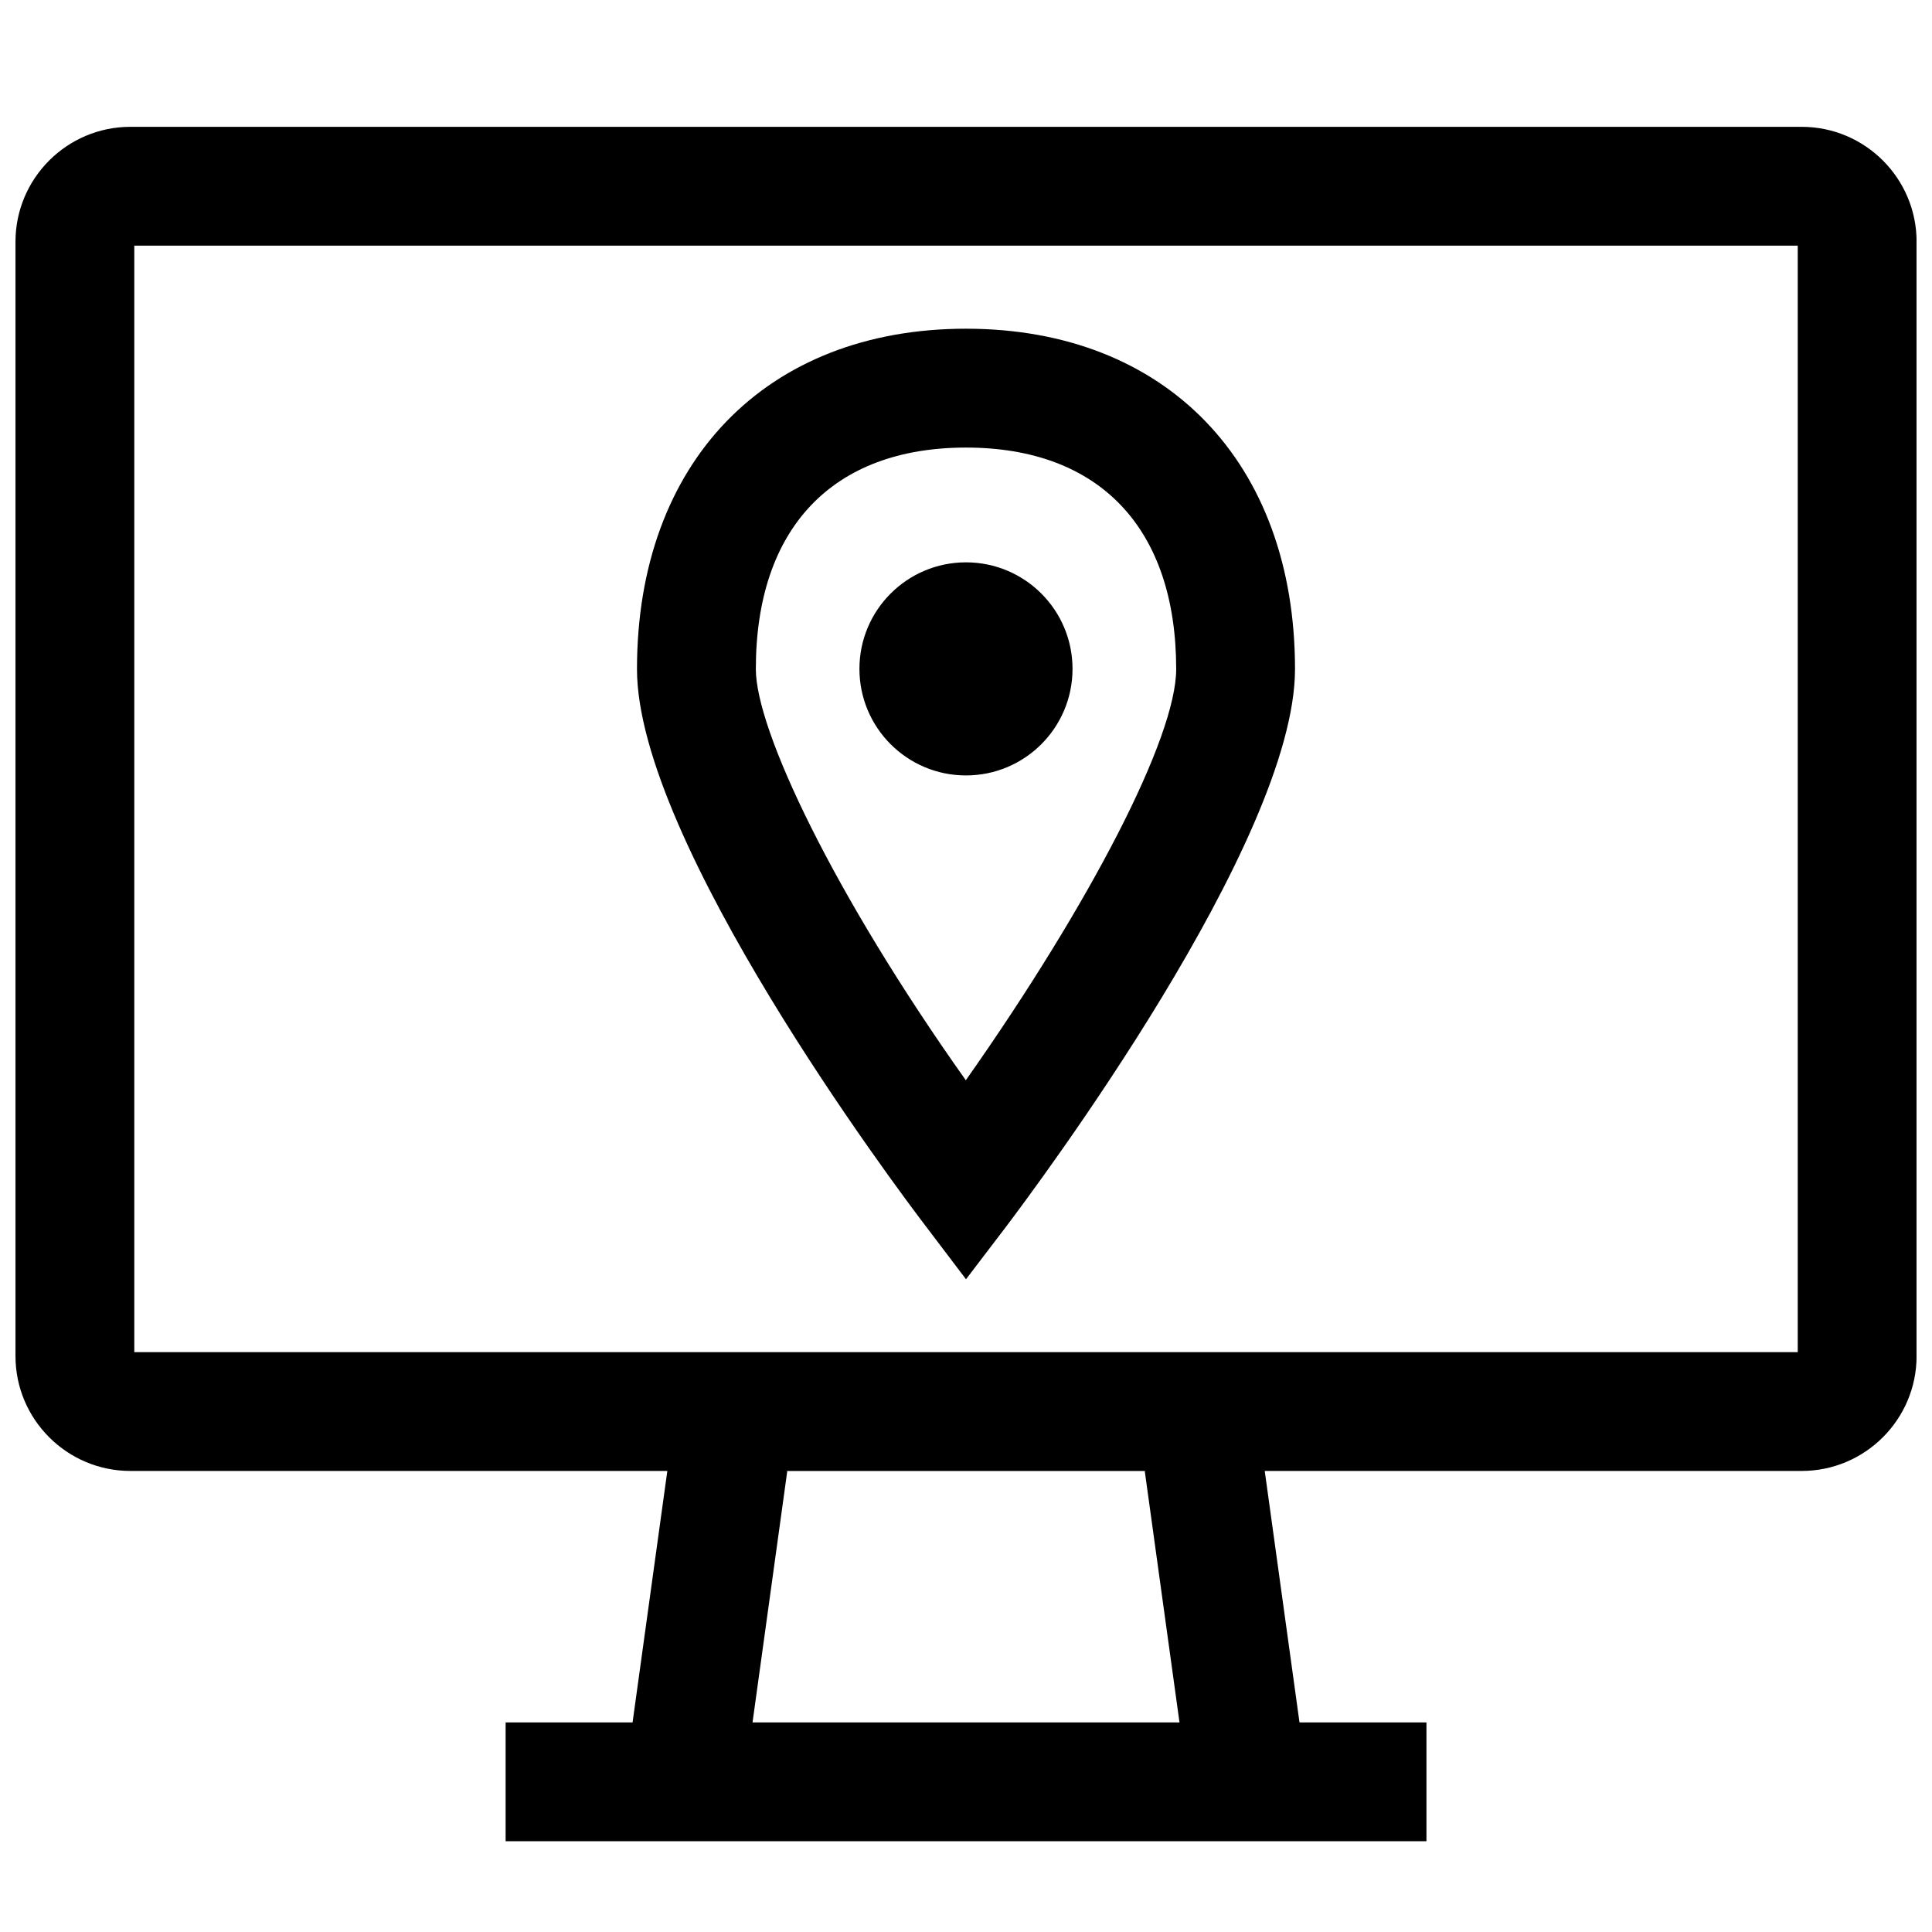 <?xml version="1.0" encoding="UTF-8"?>
<!-- Uploaded to: SVG Repo, www.svgrepo.com, Generator: SVG Repo Mixer Tools -->
<svg width="800px" height="800px" version="1.1" viewBox="144 144 512 512" xmlns="http://www.w3.org/2000/svg">
 <defs>
  <clipPath id="a">
   <path d="m148.09 177h503.81v455h-503.81z"/>
  </clipPath>
 </defs>
 <path d="m400 483.02 10.73-14.082c7.777-10.328 76.461-102.01 76.461-147.62 0-54.797-34.203-90.207-87.191-90.207s-87.191 35.41-87.191 90.207c0 45.672 68.676 137.36 76.523 147.62zm0-220.41c35.402 0 55.703 21.402 55.703 58.719 0 18.113-22.75 62.062-55.75 108.95-35.125-49.516-55.648-92.898-55.648-108.95-0.008-37.324 20.293-58.719 55.695-58.719z"/>
 <path d="m428.23 321.26c0 15.594-12.641 28.238-28.234 28.238-15.598 0-28.238-12.645-28.238-28.238s12.641-28.234 28.238-28.234c15.594 0 28.234 12.641 28.234 28.234"/>
 <g clip-path="url(#a)">
  <path d="m621.45 177.61h-442.89c-16.801 0-30.457 13.66-30.457 30.457v295.3c0 16.793 13.656 30.449 30.457 30.449h142.29l-9.211 66.637h-33.645v31.488h244.03v-31.488h-33.645l-9.211-66.637h142.29c16.801 0 30.457-13.656 30.457-30.449l0.004-295.3c0-16.797-13.656-30.457-30.457-30.457zm-164.87 422.85h-113.15l9.203-66.582-0.395-0.055h95.535l-0.395 0.055zm163.84-98.125h-440.83v-293.23h440.83z"/>
 </g>
</svg>